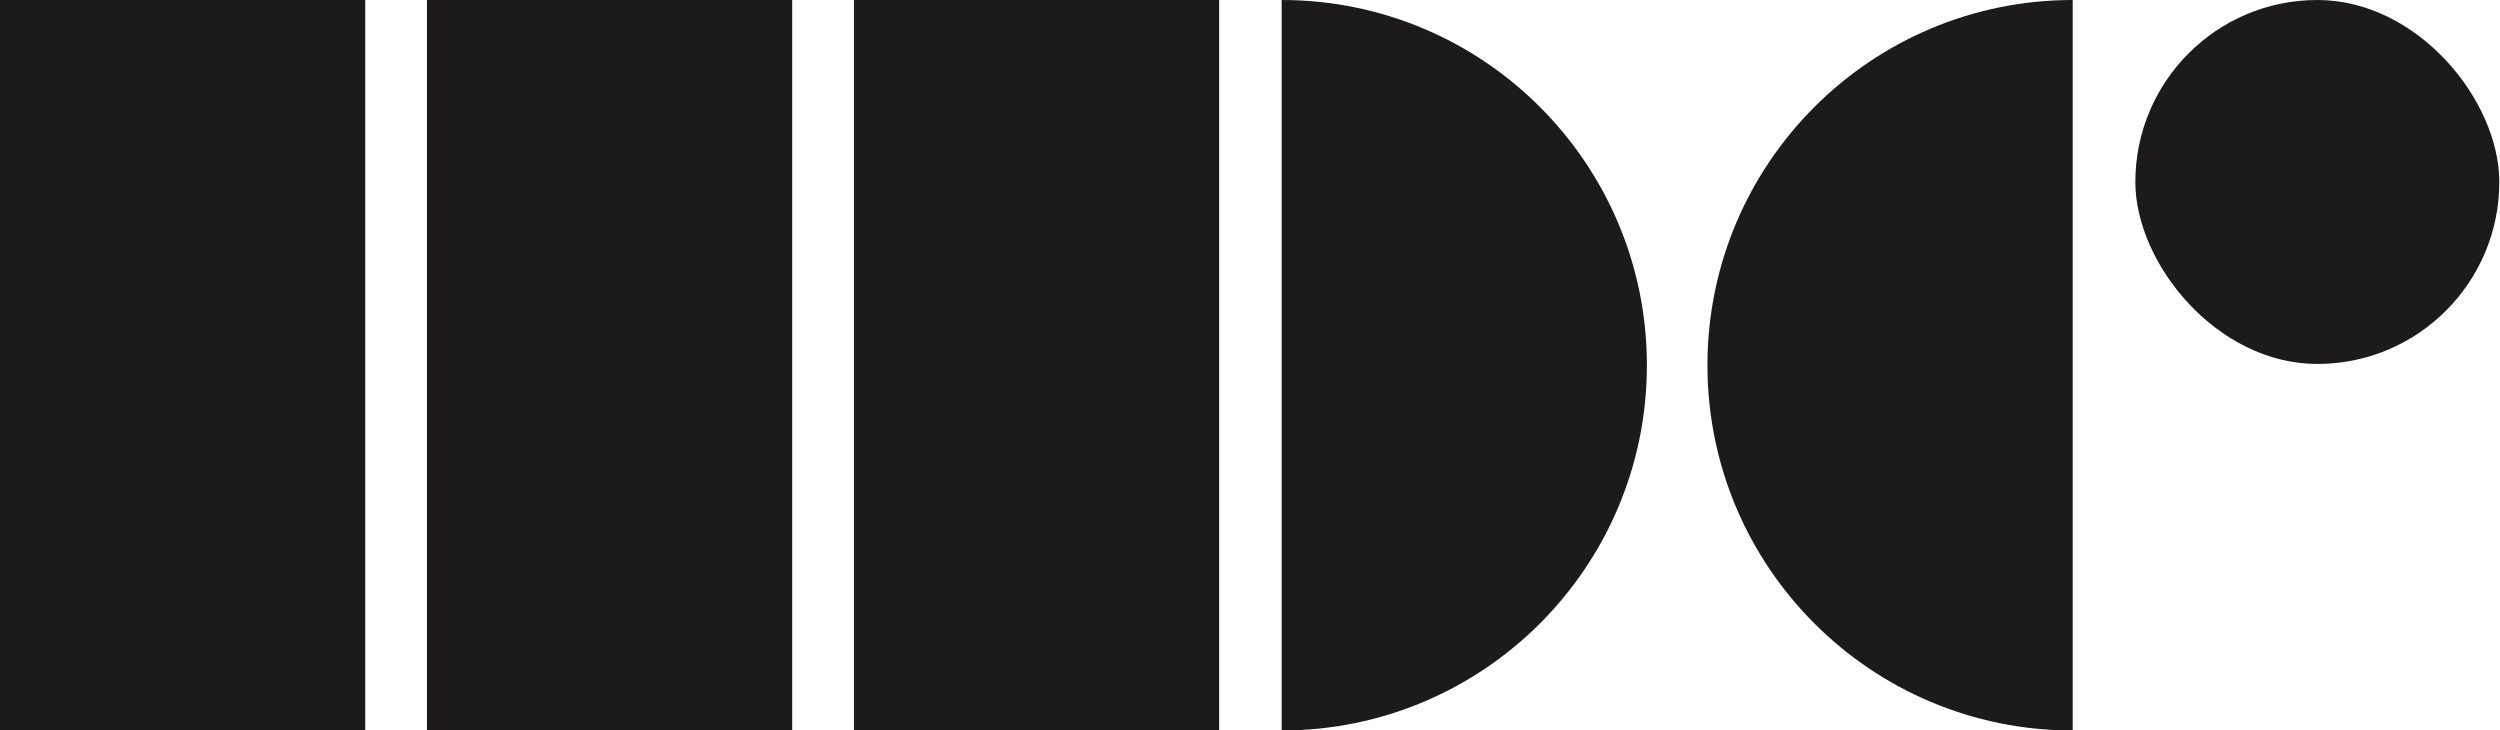 <svg width="1280" height="374" viewBox="0 0 1280 374" fill="none" xmlns="http://www.w3.org/2000/svg">
<rect width="187" height="374" fill="#1C1A1A"/>
<rect x="218.605" width="187" height="374" fill="#1C1A1A"/>
<rect x="437.211" width="187" height="374" fill="#1C1A1A"/>
<path d="M656.211 0C759.488 -9.02878e-06 843.211 83.723 843.211 187C843.211 290.277 759.488 374 656.211 374L656.211 0Z" fill="#1C1A1A"/>
<path d="M1061.21 374C957.934 374 874.211 290.277 874.211 187C874.211 83.723 957.934 2.14888e-05 1061.21 3.05176e-05L1061.21 374Z" fill="#1C1A1A"/>
<rect x="1093.3" width="186.346" height="186.346" rx="93.173" fill="#1C1A1A"/>
</svg>
